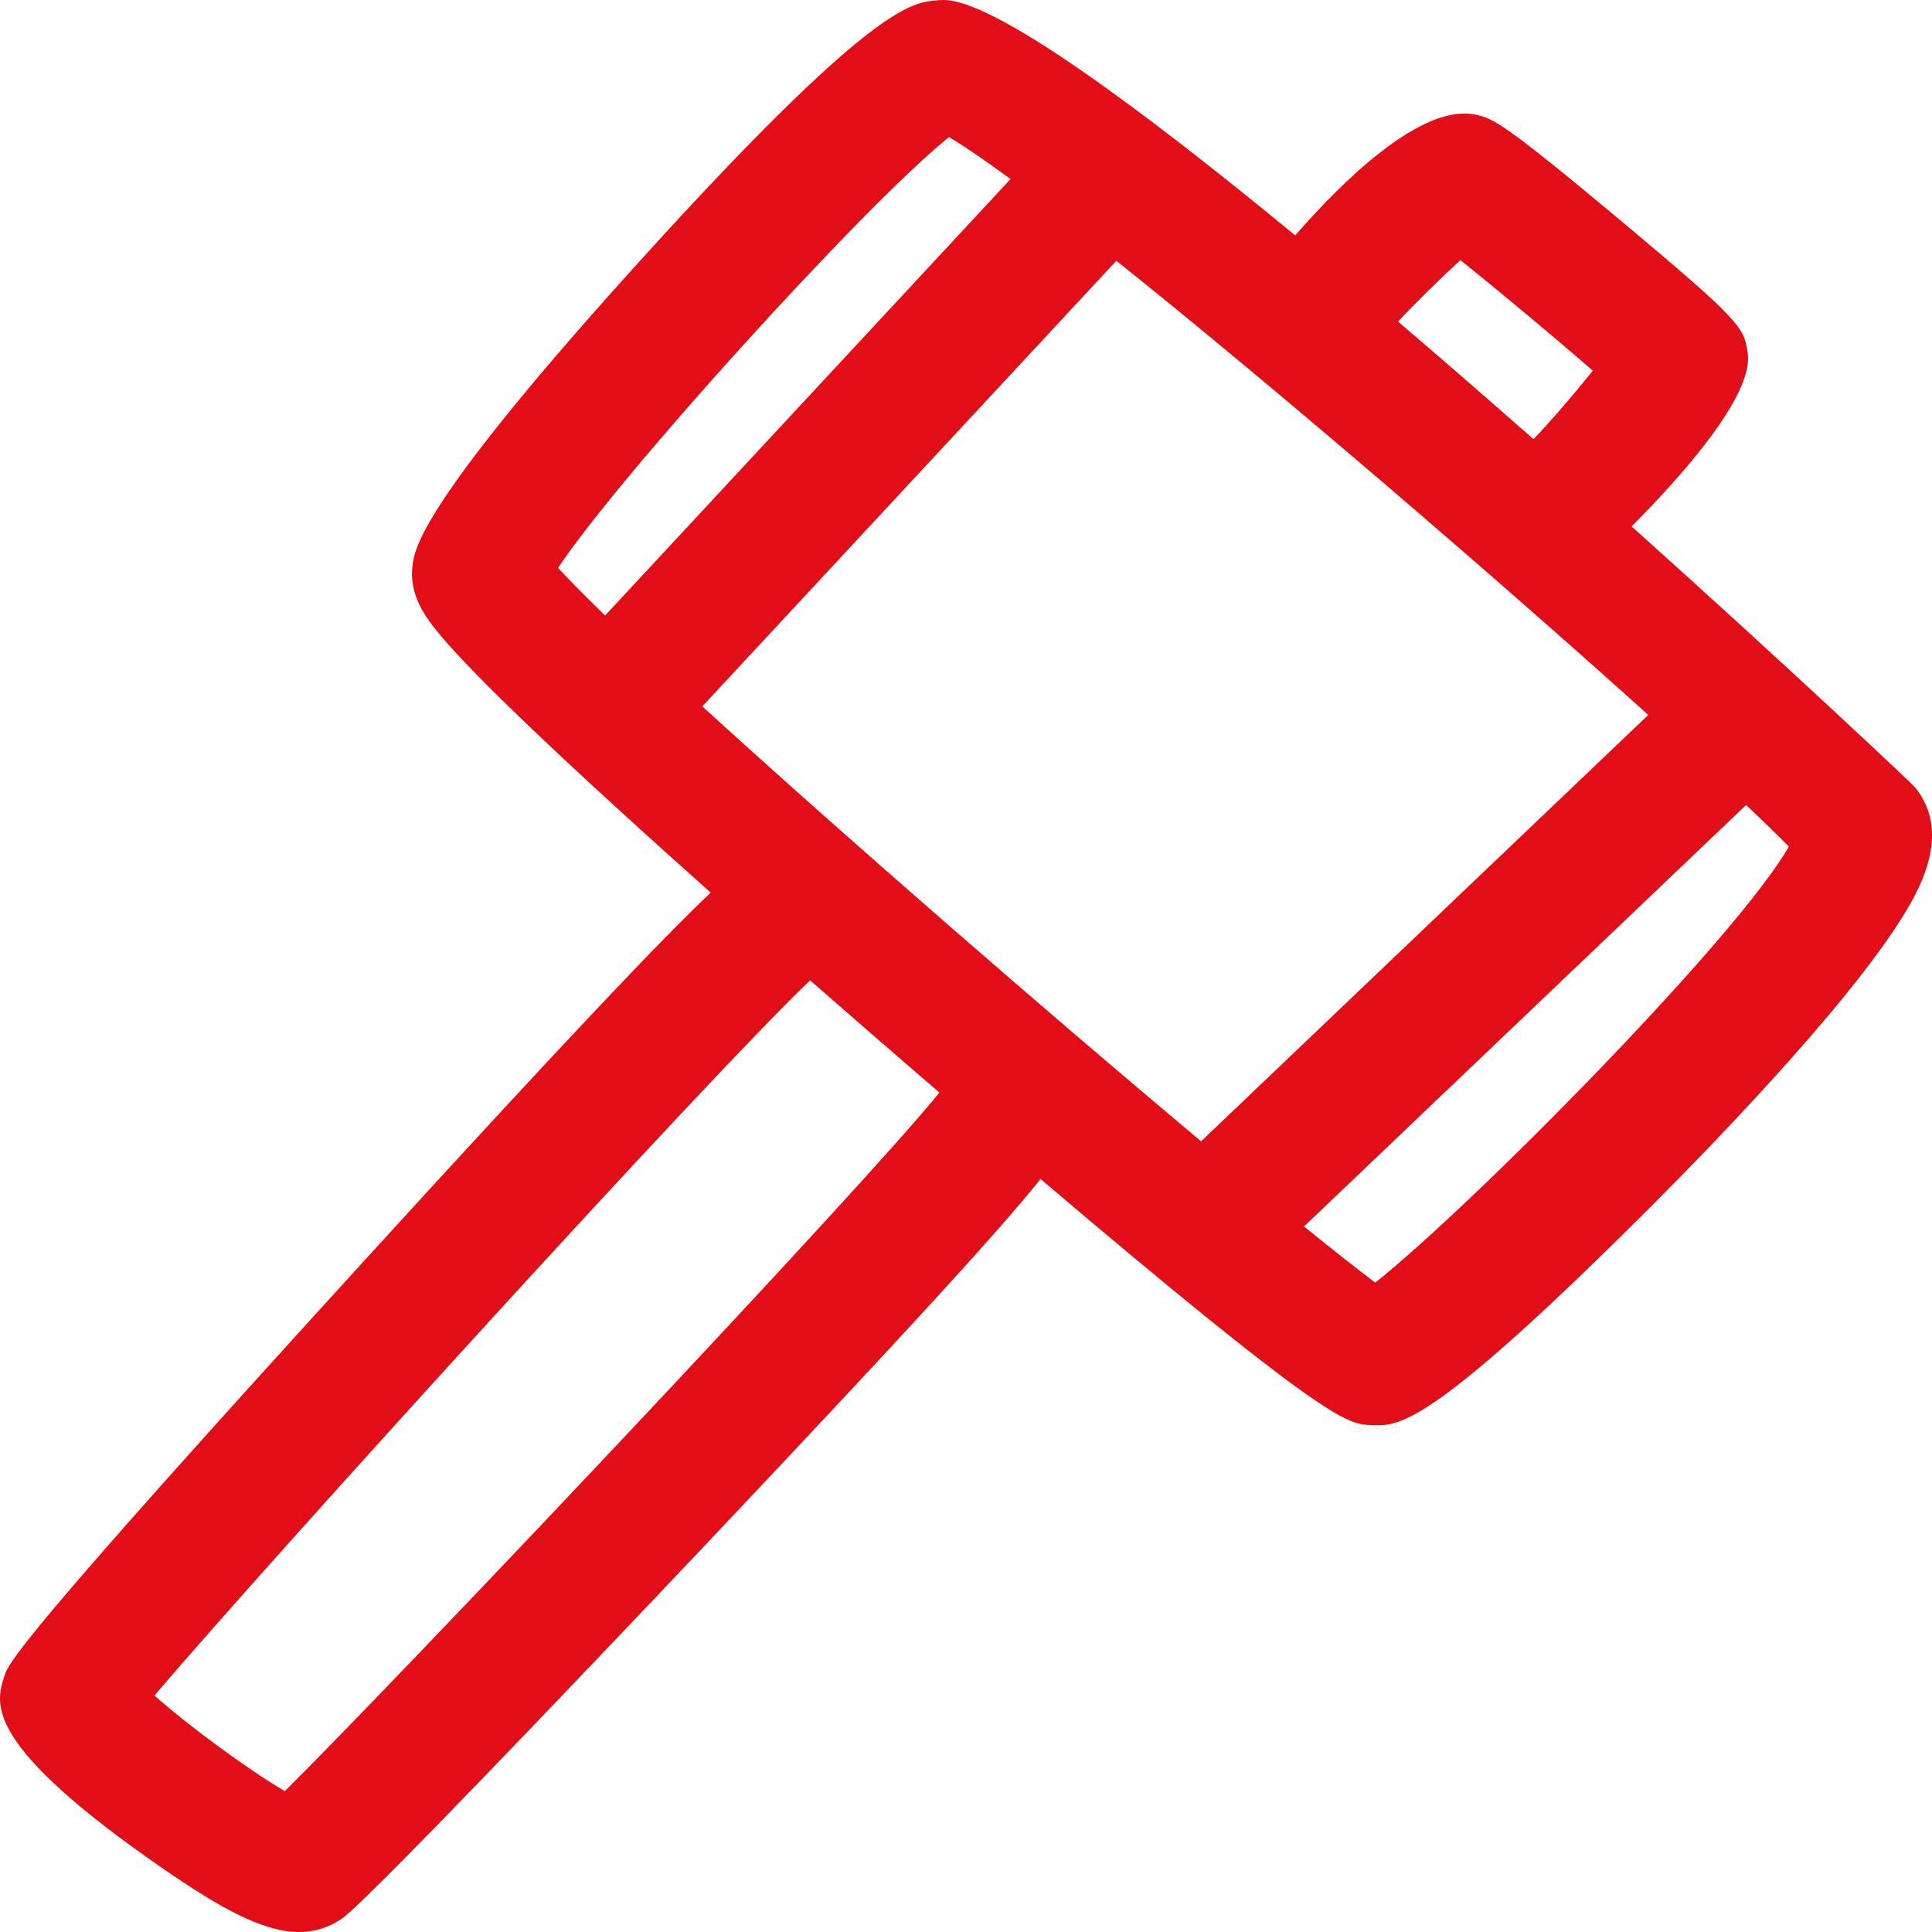 <?xml version="1.0" encoding="UTF-8"?>
<svg xmlns="http://www.w3.org/2000/svg" width="43" height="43" viewBox="0 0 43 43" fill="none">
  <path d="M36.314 11.716C37.389 10.638 39.042 8.802 38.898 7.854C38.811 7.289 38.795 7.187 36.032 4.877C33.416 2.691 33.234 2.648 32.871 2.559C31.651 2.264 29.841 4.075 28.827 5.239C25.263 2.305 22.112 0 21.004 0C20.949 0 20.865 0.004 20.811 0.011C20.27 0.067 19.364 0.162 14.314 5.728C9.362 11.188 9.231 12.2 9.182 12.581C9.096 13.239 9.464 13.738 9.814 14.155C10.77 15.293 13.365 17.681 15.818 19.867C14.762 20.865 12.676 23.051 8.183 27.975C0.333 36.579 0.19 37.018 0.096 37.309C-0.099 37.912 -0.394 38.821 3.67 41.618C4.921 42.478 5.863 43 6.658 43C6.997 43 7.308 42.905 7.606 42.705C8.252 42.269 15.597 34.493 15.91 34.162C20.238 29.579 22.236 27.394 23.159 26.241C29.49 31.62 29.975 31.67 30.441 31.714C30.491 31.72 30.549 31.722 30.599 31.722C31.169 31.722 31.877 31.722 36.752 26.846C38.184 25.414 41.623 21.871 42.63 19.906C43.128 18.937 43.123 18.134 42.617 17.516C42.561 17.449 39.832 14.872 36.314 11.716L36.314 11.716ZM32.505 5.789C33.348 6.465 34.63 7.535 35.451 8.25C35.05 8.75 34.529 9.358 34.131 9.775C33.142 8.904 32.127 8.02 31.115 7.157C31.52 6.724 32.061 6.194 32.505 5.789V5.789ZM12.421 12.639C13.795 10.572 19.261 4.541 21.121 3.052C21.463 3.252 21.932 3.576 22.491 3.985L13.468 13.699C13.03 13.274 12.671 12.912 12.421 12.639L12.421 12.639ZM6.339 39.866C5.516 39.381 4.198 38.412 3.437 37.737C6.014 34.71 15.851 23.881 18.031 21.82C19.043 22.706 19.908 23.454 20.445 23.918C20.605 24.055 20.755 24.184 20.908 24.316C19.289 26.336 9.084 37.133 6.339 39.866L6.339 39.866ZM15.631 15.722L24.846 5.804C28.396 8.639 33.341 12.899 36.685 15.912L26.732 25.402C23.323 22.545 18.771 18.59 15.632 15.722H15.631ZM30.608 28.547C30.208 28.245 29.666 27.819 29.023 27.297L38.862 17.917C39.247 18.28 39.571 18.594 39.814 18.842C38.675 20.847 32.809 26.793 30.609 28.547L30.608 28.547Z" fill="#E10D17"></path>
</svg>

